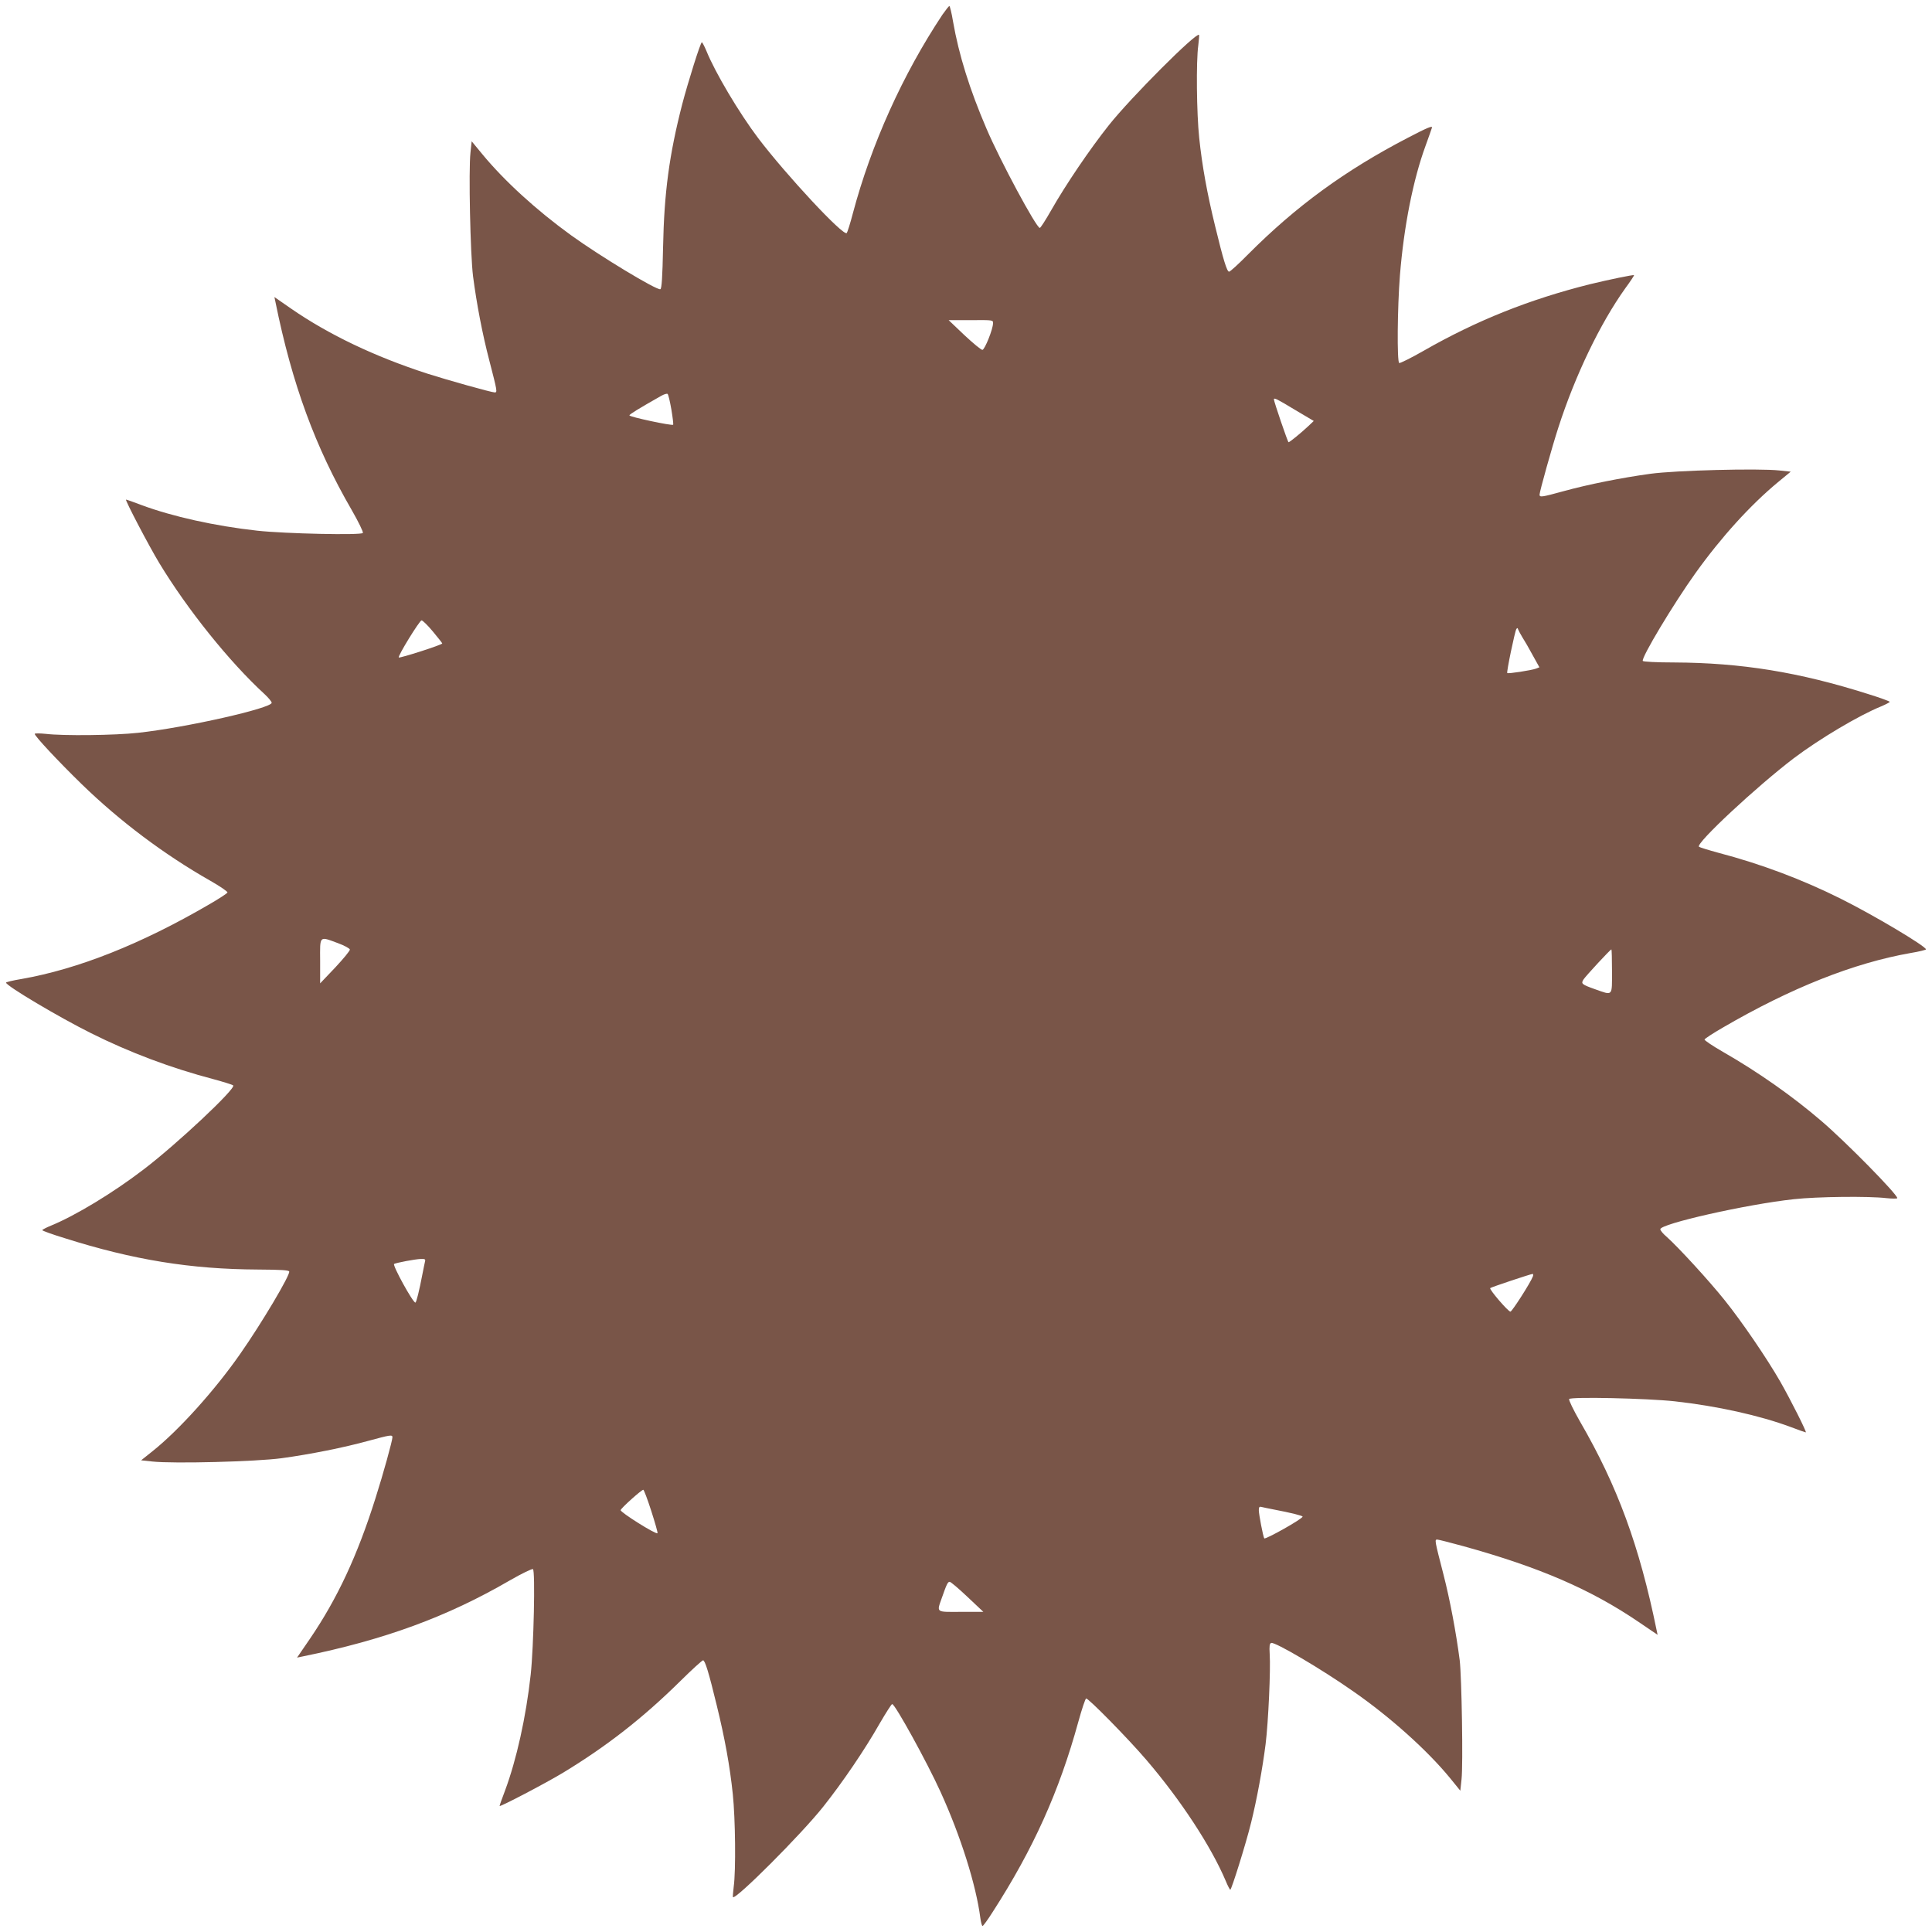 <?xml version="1.0" standalone="no"?>
<!DOCTYPE svg PUBLIC "-//W3C//DTD SVG 20010904//EN"
 "http://www.w3.org/TR/2001/REC-SVG-20010904/DTD/svg10.dtd">
<svg version="1.0" xmlns="http://www.w3.org/2000/svg"
 width="1280pt" height="1280pt" viewBox="0 0 1280 1280"
 preserveAspectRatio="xMidYMid meet">
<g transform="translate(0,1280) scale(0.1,-0.1)"
fill="#795548" stroke="none">
<path d="M6244 12703 c-263 -396 -472 -859 -594 -1318 -17 -66 -36 -124 -40
-129 -22 -23 -400 383 -587 629 -126 167 -285 434 -343 578 -13 31 -27 57 -30
57 -9 0 -92 -265 -130 -410 -86 -334 -120 -587 -127 -948 -4 -199 -9 -275 -18
-278 -23 -9 -400 219 -591 357 -231 167 -443 361 -589 538 l-70 85 -8 -75
c-13 -115 -1 -675 17 -819 24 -184 62 -383 108 -559 52 -201 54 -211 36 -211
-21 0 -314 82 -448 125 -346 112 -652 258 -901 430 l-111 77 7 -33 c110 -544
264 -962 504 -1376 46 -80 79 -148 75 -154 -10 -16 -515 -5 -699 15 -281 31
-564 94 -768 170 -52 20 -98 36 -102 36 -9 0 150 -304 220 -420 187 -309 465
-655 698 -869 26 -24 47 -50 47 -57 0 -36 -570 -165 -885 -199 -153 -17 -496
-21 -612 -7 -40 4 -73 4 -73 0 0 -15 155 -181 311 -333 252 -245 546 -466 852
-640 65 -37 116 -72 114 -78 -2 -6 -57 -42 -123 -80 -450 -262 -866 -427
-1241 -493 -57 -9 -103 -21 -103 -24 0 -21 350 -229 563 -335 256 -128 530
-231 812 -305 66 -18 124 -36 130 -41 20 -20 -375 -391 -595 -558 -201 -154
-451 -305 -612 -371 -32 -13 -58 -27 -58 -30 0 -4 66 -28 148 -53 454 -144
836 -206 1281 -208 154 -1 203 -4 207 -13 8 -22 -182 -342 -324 -545 -167
-240 -408 -508 -582 -646 l-75 -60 75 -8 c138 -15 687 -1 856 22 190 26 411
70 578 116 140 38 156 41 156 23 0 -22 -61 -243 -112 -403 -120 -381 -253
-666 -435 -933 l-85 -124 34 7 c546 111 960 263 1375 504 80 46 148 79 154 75
16 -10 5 -515 -15 -699 -31 -281 -94 -564 -170 -768 -20 -52 -36 -98 -36 -102
0 -9 304 150 420 220 290 176 530 363 781 611 75 74 141 134 147 134 13 0 38
-81 91 -300 53 -216 87 -403 106 -587 17 -161 21 -507 6 -613 -4 -36 -7 -67
-5 -69 17 -20 452 415 598 599 127 160 274 375 375 553 41 70 77 127 82 127
19 0 231 -385 320 -581 134 -294 236 -618 264 -836 4 -29 10 -53 15 -53 4 0
35 42 67 93 269 417 441 800 567 1259 23 83 46 153 52 155 13 4 278 -265 400
-408 227 -265 428 -572 525 -801 13 -32 27 -58 30 -58 8 0 104 306 138 445 38
153 75 355 96 520 18 146 34 495 27 597 -3 53 -1 69 10 73 24 9 335 -174 547
-323 240 -167 486 -387 637 -571 l69 -85 8 75 c11 96 1 679 -12 789 -24 185
-65 403 -108 570 -58 225 -59 230 -41 230 8 0 86 -20 174 -44 505 -140 843
-286 1162 -503 l124 -84 -7 33 c-113 554 -258 951 -507 1380 -44 77 -76 143
-72 149 10 16 515 5 699 -15 281 -31 564 -94 768 -170 52 -20 98 -36 101 -36
8 0 -99 213 -169 336 -89 155 -254 397 -368 539 -104 130 -305 349 -384 420
-24 20 -43 43 -43 51 0 36 570 165 885 199 153 17 496 21 613 7 39 -4 72 -4
72 0 0 26 -343 375 -505 513 -190 163 -418 323 -648 455 -70 40 -126 78 -124
83 2 6 57 42 123 80 450 262 866 427 1242 493 56 9 102 21 102 24 0 21 -350
229 -563 335 -256 128 -530 231 -812 305 -66 18 -124 36 -129 40 -23 22 383
400 629 587 170 128 430 283 578 343 31 13 57 27 57 30 0 4 -66 28 -147 53
-454 144 -837 206 -1281 208 -119 0 -204 5 -208 10 -12 20 205 381 349 582
172 240 364 451 546 602 l85 70 -75 8 c-136 15 -687 1 -855 -22 -190 -26 -411
-70 -578 -116 -142 -39 -156 -41 -156 -22 0 20 83 317 125 446 111 344 277
689 443 921 34 46 60 86 58 87 -4 4 -169 -30 -292 -60 -400 -100 -751 -240
-1102 -441 -84 -48 -157 -84 -162 -81 -15 9 -12 367 5 582 26 322 87 632 170
858 20 55 39 109 42 119 5 15 -32 0 -158 -66 -418 -217 -742 -454 -1059 -772
-63 -64 -120 -116 -127 -116 -14 0 -38 77 -92 300 -53 216 -87 403 -106 587
-17 161 -21 507 -6 613 4 36 7 67 5 69 -17 20 -452 -415 -598 -599 -124 -156
-285 -393 -381 -562 -37 -65 -71 -118 -76 -118 -23 0 -263 446 -353 657 -112
261 -183 488 -222 711 -9 56 -21 102 -24 102 -4 0 -24 -26 -46 -57z m335
-2045 c0 -38 -54 -173 -70 -176 -8 -1 -61 43 -119 97 l-105 100 148 0 c146 1
147 1 146 -21z m-2131 -571 c9 -53 14 -98 12 -101 -9 -8 -290 52 -290 62 0 7
60 44 210 129 19 11 39 17 43 13 5 -4 16 -51 25 -103z m4131 -2 l125 -74 -37
-35 c-49 -46 -123 -106 -130 -106 -5 0 -97 269 -97 284 0 13 20 3 139 -69z
m-5711 -1469 c34 -41 62 -76 62 -79 0 -9 -281 -99 -288 -93 -8 9 138 246 151
246 7 0 41 -33 75 -74z m7218 -38 c13 -20 44 -73 68 -118 l45 -81 -23 -9 c-30
-11 -184 -35 -190 -29 -6 6 50 274 60 291 6 9 9 9 12 -2 3 -8 16 -32 28 -52z
m-7846 -2027 c41 -15 76 -34 78 -42 1 -8 -43 -61 -97 -119 l-100 -105 0 148
c-1 172 -8 165 119 118z m8440 -186 c0 -169 7 -161 -112 -119 -90 32 -95 37
-76 66 17 25 177 198 184 198 2 0 4 -65 4 -145z m-7864 -1922 c-2 -10 -10 -45
-16 -78 -23 -121 -42 -195 -48 -195 -17 0 -153 248 -141 256 14 8 140 32 177
33 27 1 32 -2 28 -16z m7340 -99 c-16 -43 -139 -234 -149 -234 -15 0 -142 148
-134 156 6 6 267 93 281 94 4 0 5 -7 2 -16z m-5841 -1555 c25 -78 44 -144 41
-147 -10 -10 -247 139 -244 153 3 14 137 134 150 135 4 0 28 -63 53 -141z
m4120 11 c121 -23 195 -42 195 -48 0 -15 -248 -154 -254 -144 -8 13 -36 160
-36 187 0 20 4 25 18 21 9 -2 44 -10 77 -16z m-2025 -580 l105 -99 -147 0
c-169 -1 -163 -6 -129 90 33 94 40 109 53 109 7 0 60 -45 118 -100z"/>
</g>
</svg>
